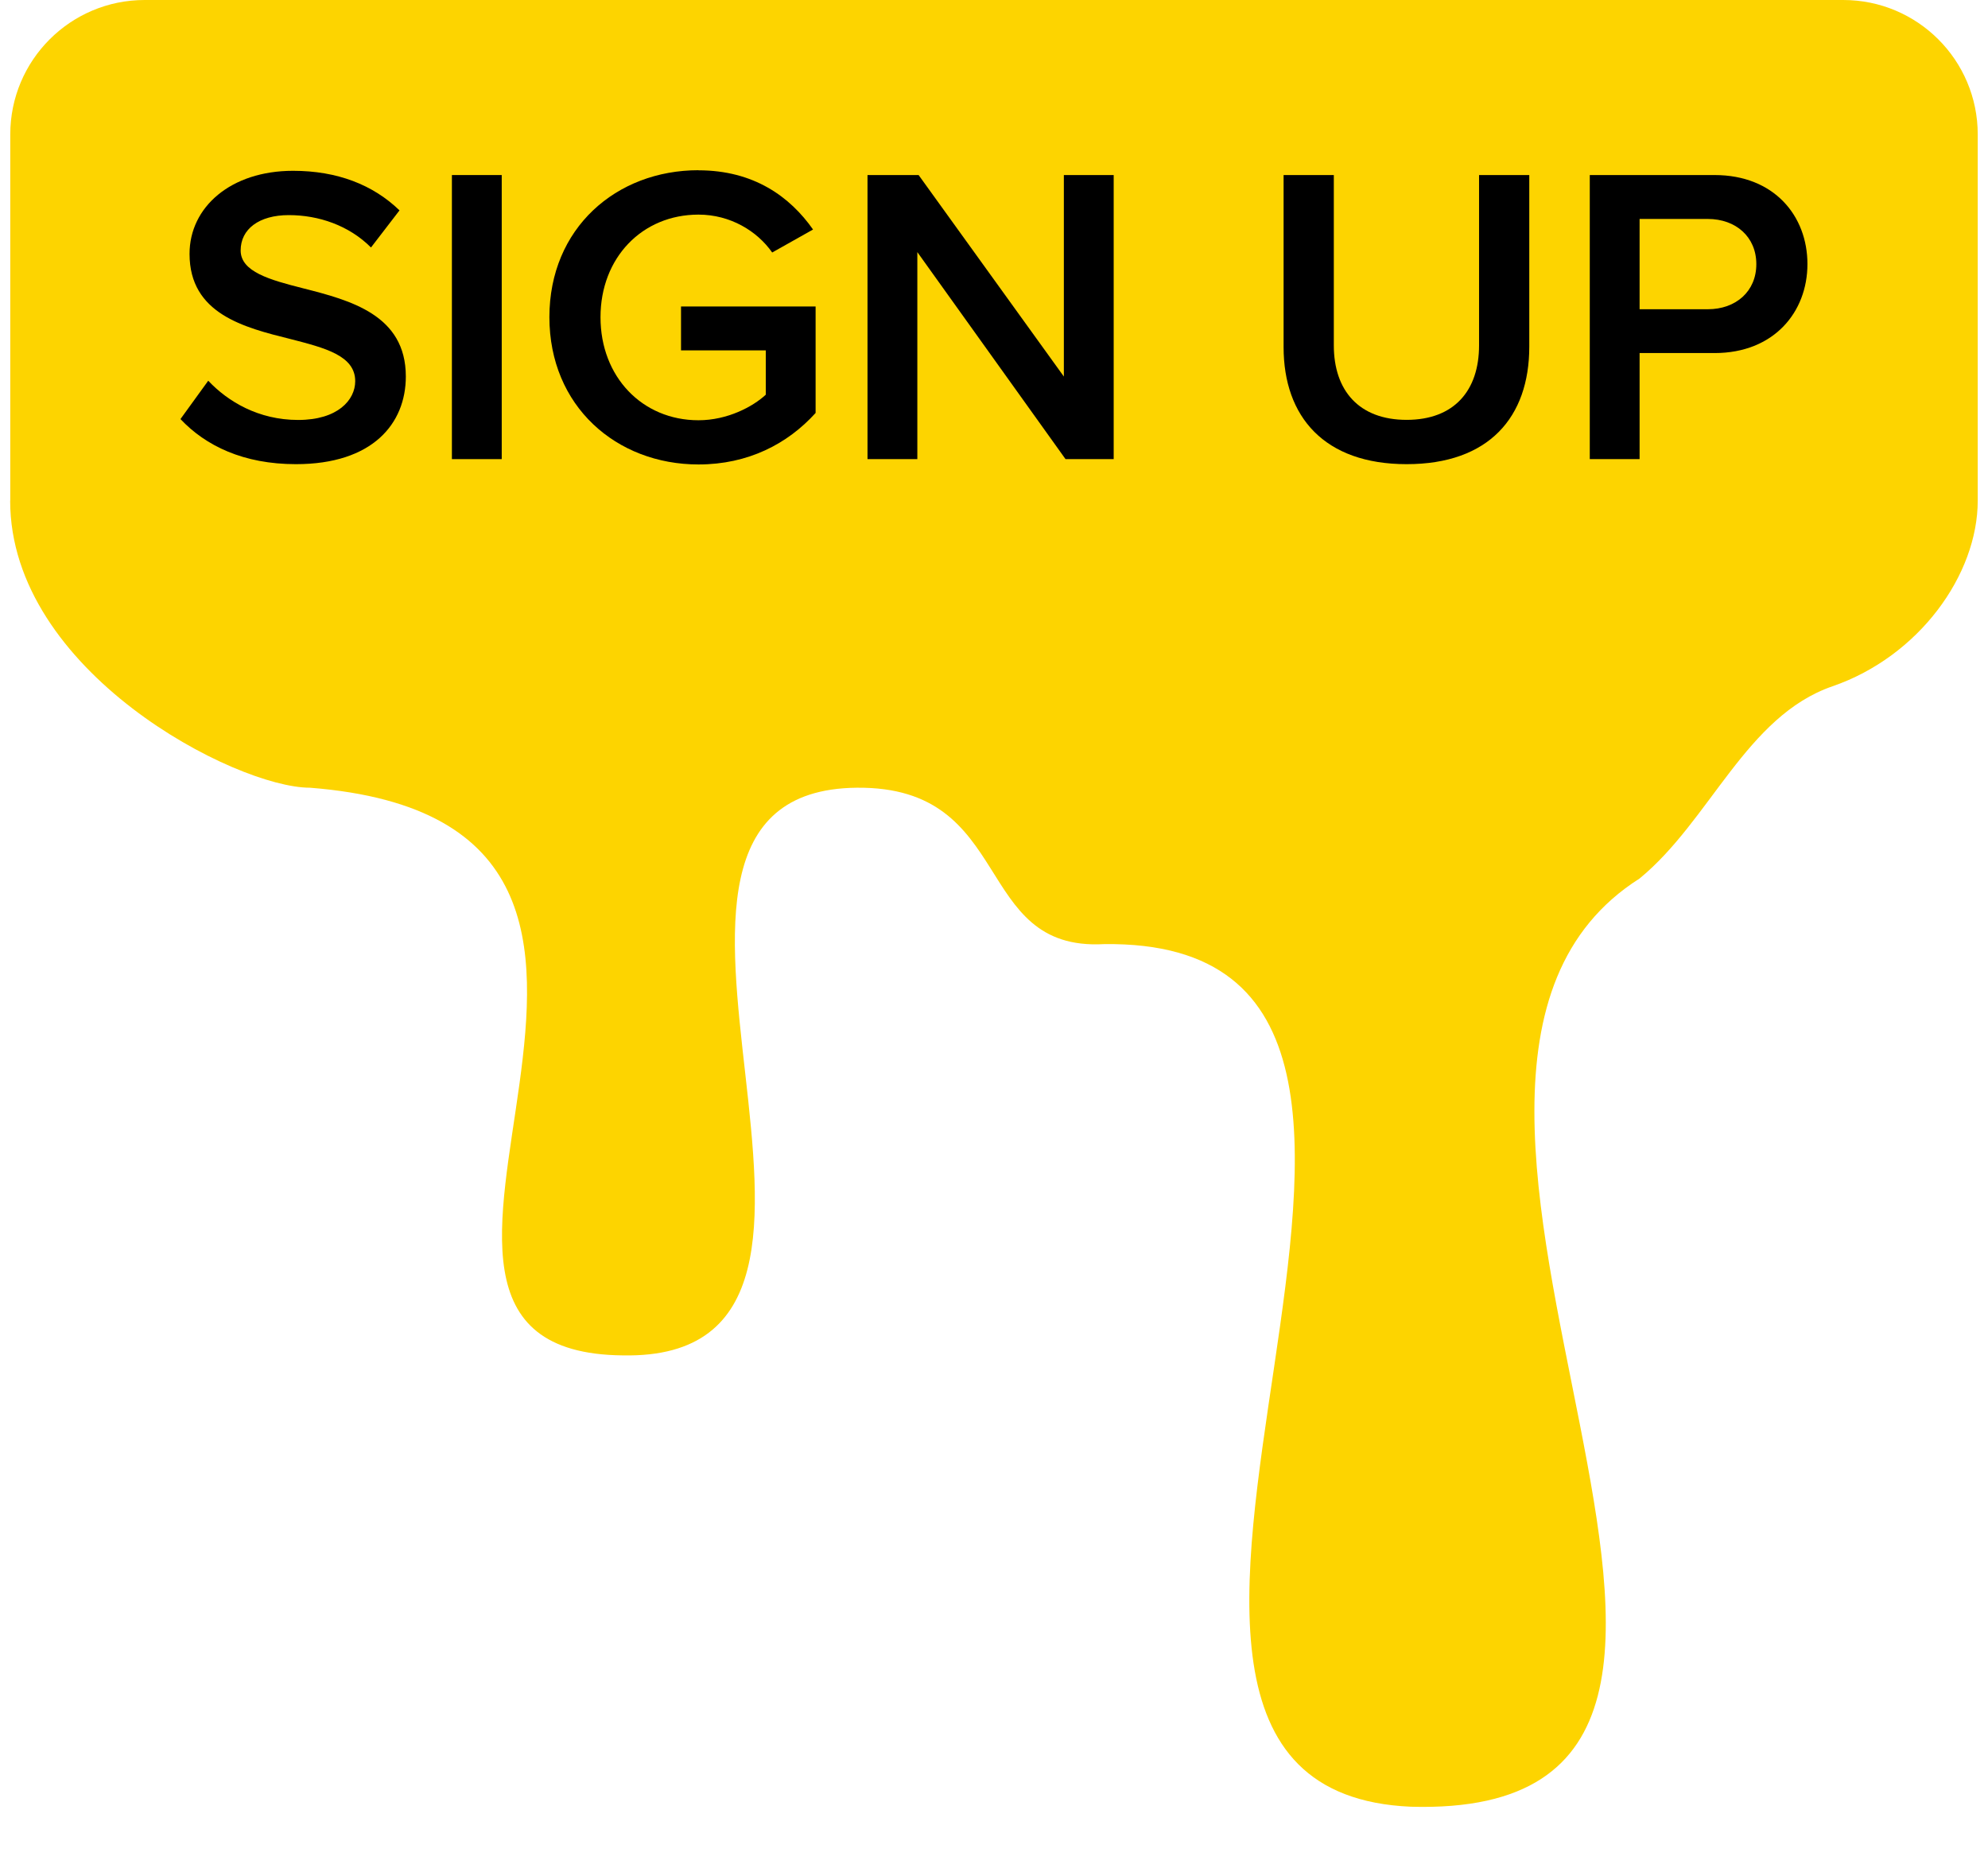 <svg xmlns="http://www.w3.org/2000/svg" id="Capa_1" data-name="Capa 1" viewBox="0 0 201.48 189.33"><defs><style>      .cls-1 {        fill: #fdd400;      }    </style></defs><path class="cls-1" d="M1.04,50.73V13.63C1.04,6.1,7.14,0,14.66,0h172.15c7.53,0,13.63,6.1,13.63,13.63v37.1c0,7.53-5.96,15.8-14.72,18.82s-12.38,13.59-19.55,19.48c-32.39,20.53,23.93,95.42-23.18,94.07-41.67-1.81,15.1-88.03-31.1-87.42-13.44.75-8.91-16.01-25.06-15.85-29.44.3,7.25,58.13-23.71,57.53-32.16-.3,14.8-53.9-31.71-57.53-7.53,0-30.38-11.78-30.38-29.09Z"></path><g><path d="M21.11,38.59c1.99,2.11,5.09,3.97,9.11,3.97s5.78-2.03,5.78-3.93c0-2.59-3.06-3.37-6.56-4.27-4.7-1.17-10.23-2.55-10.23-8.63,0-4.75,4.19-8.42,10.49-8.42,4.49,0,8.11,1.42,10.79,4.01l-2.89,3.76c-2.24-2.24-5.31-3.28-8.33-3.28s-4.88,1.42-4.88,3.58,2.94,2.98,6.34,3.84c4.75,1.21,10.4,2.68,10.4,8.93,0,4.79-3.37,8.89-11.14,8.89-5.31,0-9.15-1.86-11.7-4.57l2.81-3.88Z"></path><path d="M45.8,17.74h5.05v28.79h-5.05v-28.79Z"></path><path d="M70.79,17.26c5.61,0,9.28,2.68,11.61,6l-4.14,2.33c-1.51-2.16-4.23-3.84-7.47-3.84-5.7,0-9.93,4.36-9.93,10.4s4.23,10.44,9.93,10.44c2.94,0,5.52-1.38,6.82-2.59v-4.49h-8.59v-4.45h13.64v10.79c-2.85,3.15-6.86,5.22-11.87,5.22-8.33,0-15.11-5.91-15.11-14.93s6.78-14.89,15.11-14.89Z"></path><path d="M92.97,25.55v20.98h-5.05v-28.79h5.18l14.72,20.42v-20.42h5.05v28.79h-4.88l-15.02-20.98Z"></path><path d="M130.09,17.74h5.09v17.26c0,4.58,2.55,7.55,7.38,7.55s7.34-2.98,7.34-7.55v-17.26h5.09v17.39c0,7.16-4.1,11.91-12.43,11.91s-12.47-4.79-12.47-11.87v-17.44Z"></path><path d="M161.12,17.74h12.65c6.04,0,9.41,4.14,9.41,9.02s-3.41,9.02-9.41,9.02h-7.6v10.75h-5.05v-28.79ZM173.08,22.19h-6.91v9.15h6.91c2.85,0,4.92-1.81,4.92-4.57s-2.07-4.58-4.92-4.58Z"></path></g></svg>